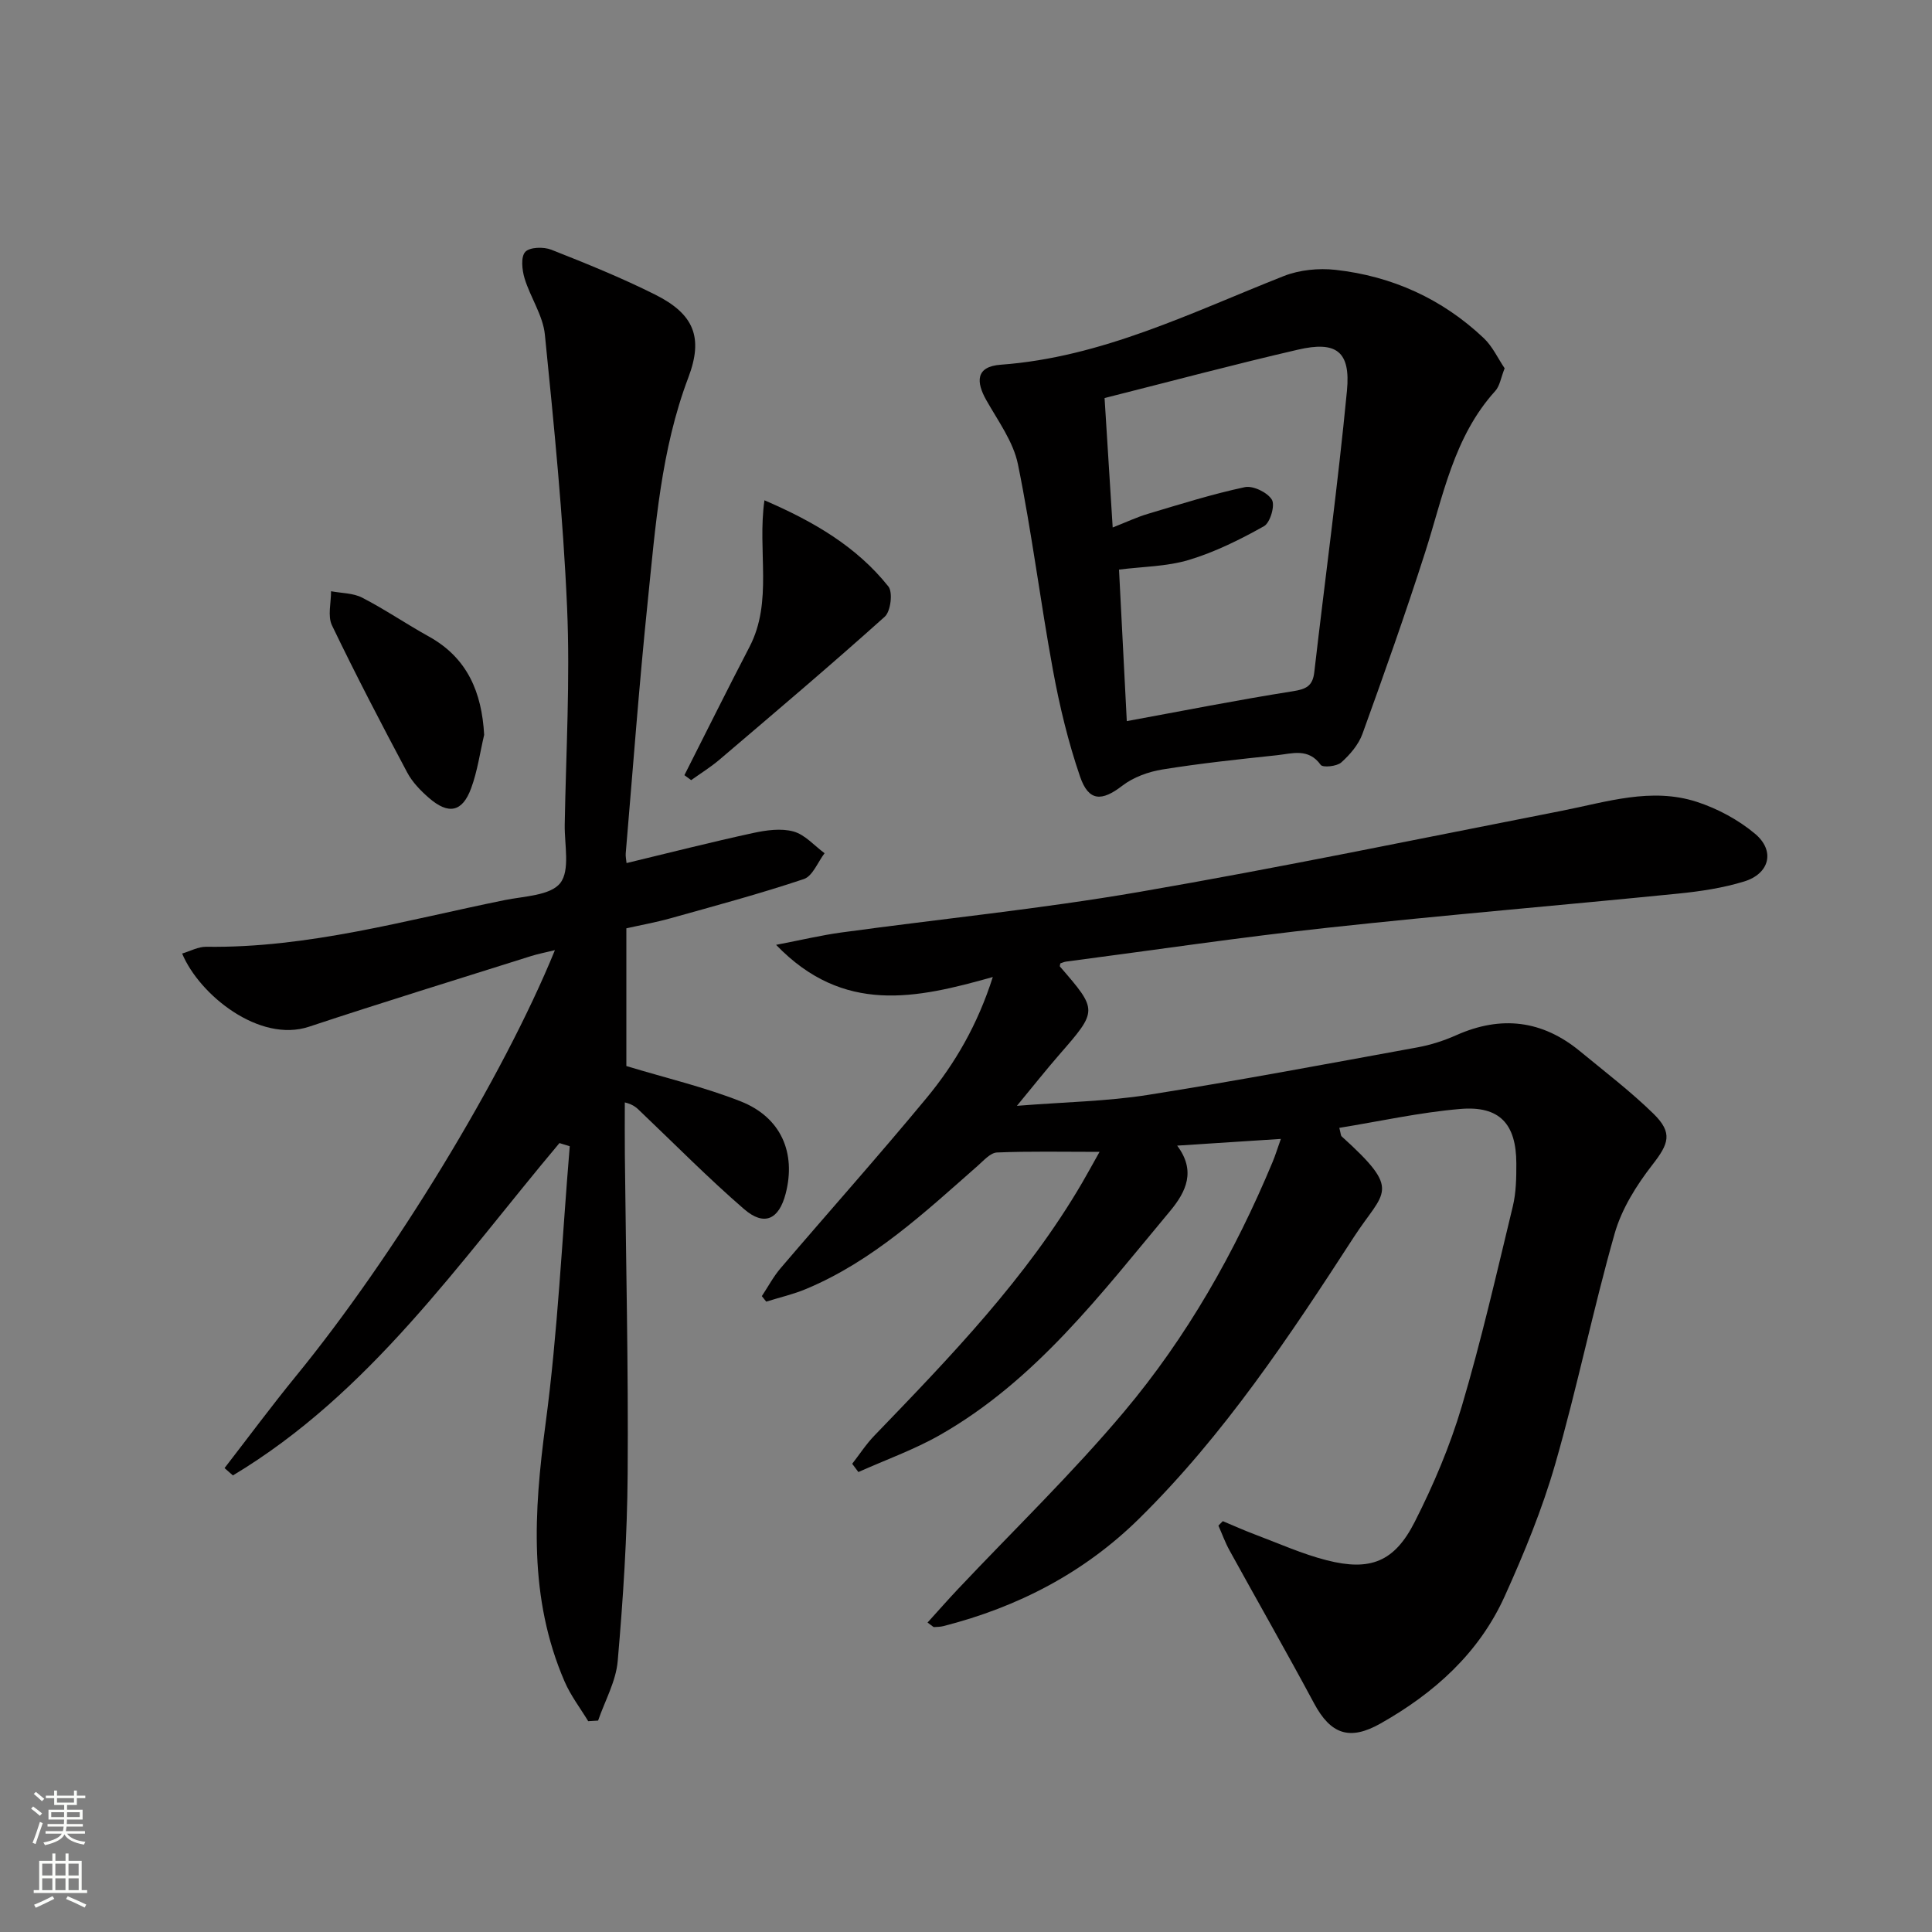 <svg enable-background="new 0 0 400 400" viewBox="0 0 400 400" xmlns="http://www.w3.org/2000/svg"><rect x="0" y="0" width="400" height="400" fill="#808080" stroke="none"/><g fill="#010000"><path d="m227.65 238.48c-7.74 0-14.5-.15-21.24.13-1.36.06-2.75 1.67-3.97 2.74-11 9.68-21.73 19.73-35.51 25.5-2.66 1.12-5.52 1.77-8.29 2.64-.3-.38-.61-.76-.91-1.14 1.29-1.94 2.39-4.04 3.89-5.79 10.05-11.77 20.36-23.32 30.22-35.24 5.91-7.15 10.56-15.17 13.71-25.04-15.84 4.46-30.9 7.83-44.87-6.66 5.35-1.03 9.41-2 13.52-2.56 20.55-2.81 41.22-4.87 61.64-8.39 29.26-5.05 58.35-11.09 87.49-16.8 9.28-1.82 18.55-4.92 27.99-1.85 4.3 1.4 8.59 3.71 12.05 6.61 4.2 3.52 3.01 8.25-2.26 9.87-4.4 1.35-9.06 2.05-13.66 2.51-24.13 2.42-48.3 4.43-72.41 7.05-18.15 1.97-36.22 4.66-54.32 7.03-.43.06-.84.26-1.19.37-.04.33-.15.57-.08.65 7.87 9.1 7.85 9.08-.19 18.31-2.68 3.08-5.21 6.28-8.72 10.53 10.07-.8 18.69-.93 27.11-2.26 18.65-2.95 37.22-6.45 55.8-9.84 2.76-.5 5.51-1.39 8.07-2.53 9.28-4.13 17.8-3.11 25.63 3.35 5.13 4.23 10.44 8.28 15.18 12.91 4.08 3.99 3.15 6.25-.23 10.59-3.29 4.23-6.35 9.12-7.8 14.21-4.49 15.79-7.76 31.93-12.3 47.71-2.69 9.36-6.44 18.48-10.46 27.38-5.32 11.78-14.58 20.07-25.71 26.36-6.4 3.62-10.32 2.25-13.76-4.16-5.71-10.65-11.71-21.14-17.54-31.73-.89-1.62-1.52-3.39-2.27-5.08.3-.31.61-.62.91-.92 2.2.92 4.38 1.9 6.61 2.74 4.95 1.86 9.82 4.06 14.92 5.36 8.99 2.29 14 .34 18.2-7.94 3.89-7.66 7.3-15.7 9.74-23.92 4.05-13.65 7.22-27.56 10.57-41.41.69-2.87.74-5.94.73-8.91-.02-8.19-3.48-11.96-11.63-11.26-8.36.71-16.62 2.55-25.02 3.91.31 1.17.29 1.59.49 1.77 12.64 11.42 8.78 11.19 2.53 20.83-13.31 20.54-26.87 40.96-44.42 58.26-11.38 11.23-25.13 18.36-40.58 22.3-.62.16-1.29.16-1.94.2-.13.01-.27-.18-1.33-.94 2.13-2.35 4.17-4.67 6.29-6.92 11.51-12.21 23.63-23.91 34.41-36.74 13-15.46 22.95-33 30.74-51.7.56-1.34.98-2.73 1.71-4.77-7.41.48-14.17.92-21.47 1.39 3.91 5.21 1.9 9.5-1.47 13.55-14.28 17.11-27.8 35.06-47.66 46.37-5.34 3.04-11.23 5.13-16.87 7.66-.43-.57-.86-1.14-1.28-1.71 1.53-1.96 2.89-4.08 4.61-5.85 15.72-16.31 31.47-32.59 43-52.33 1.07-1.84 2.07-3.68 3.6-6.4z"/><path d="m115.83 236.66c-20.78 24.72-39.25 51.8-67.61 68.81-.58-.51-1.15-1.01-1.73-1.52 4.92-6.36 9.71-12.83 14.79-19.05 20.17-24.68 42.82-61.74 53.61-88.18-1.91.47-3.43.75-4.89 1.21-15.35 4.85-30.74 9.57-46.02 14.64-10.28 3.41-22.7-6.58-26.27-15.15 1.69-.5 3.33-1.42 4.96-1.4 21.17.3 41.38-5.52 61.85-9.67 4.02-.81 9.45-.93 11.48-3.53 2.07-2.65.85-7.95.92-12.09.26-14.98 1.14-29.98.49-44.92-.82-18.88-2.71-37.73-4.6-56.54-.4-3.97-3-7.68-4.2-11.63-.53-1.74-.81-4.44.13-5.48.92-1.01 3.81-1.09 5.4-.46 7.26 2.86 14.52 5.8 21.49 9.29 8.04 4.02 10.04 8.85 6.88 17.18-5.67 14.99-6.8 30.75-8.41 46.41-1.79 17.34-3.07 34.74-4.55 52.11-.05.63.1 1.27.17 2 8.85-2.13 17.48-4.33 26.18-6.22 2.72-.59 5.8-1.03 8.38-.32 2.38.65 4.31 2.93 6.44 4.5-1.41 1.84-2.47 4.74-4.3 5.35-9.1 3.05-18.38 5.54-27.63 8.13-3.01.84-6.1 1.39-9.11 2.07v28.51c8.24 2.5 16.18 4.36 23.68 7.32 8.34 3.29 11.5 10.65 9.3 19.11-1.39 5.35-4.43 6.8-8.6 3.2-7.41-6.41-14.31-13.41-21.42-20.18-.71-.67-1.33-1.44-3.28-1.92 0 3.65-.03 7.29.01 10.94.22 21.97.74 43.95.58 65.92-.09 12.94-.94 25.9-2.06 38.8-.36 4.2-2.65 8.23-4.06 12.33-.68.04-1.36.08-2.05.12-1.65-2.72-3.63-5.3-4.88-8.19-7.49-17.31-6.38-35.12-3.95-53.36 2.54-19.04 3.41-38.31 5.01-57.48-.67-.22-1.4-.44-2.13-.66z"/><path d="m311.52 76.25c-.78 1.97-1 3.65-1.93 4.68-8.65 9.54-10.8 21.82-14.55 33.49-4.04 12.6-8.46 25.08-12.96 37.52-.81 2.24-2.59 4.31-4.39 5.92-.92.82-3.82 1.1-4.25.5-2.54-3.54-5.91-2.34-9.04-2-7.92.84-15.86 1.68-23.72 2.95-2.91.47-6.04 1.6-8.34 3.38-4.21 3.24-6.94 3.29-8.72-1.89-2.46-7.16-4.25-14.62-5.62-22.07-2.61-14.17-4.37-28.51-7.25-42.62-.96-4.68-4.12-8.96-6.55-13.27-2.09-3.7-2.28-6.95 3-7.33 20.97-1.53 39.5-10.82 58.6-18.36 3.25-1.28 7.22-1.67 10.72-1.28 11.72 1.31 22.09 6.01 30.69 14.15 1.82 1.73 2.94 4.22 4.31 6.23zm-82.83 6.16c.58 9.22 1.11 17.73 1.68 26.8 2.73-1.07 4.96-2.13 7.31-2.83 6.64-1.98 13.28-4.08 20.05-5.52 1.7-.36 4.69 1.09 5.6 2.6.7 1.16-.35 4.77-1.63 5.48-4.94 2.77-10.13 5.35-15.53 6.98-4.62 1.39-9.65 1.39-14.49 2.01.56 10.99 1.1 21.36 1.61 31.37 11.57-2.12 22.93-4.38 34.36-6.18 2.79-.44 4.13-1.08 4.46-3.96 2.24-19.42 4.89-38.79 6.76-58.24.79-8.18-2.2-10.38-10.17-8.52-13.24 3.06-26.36 6.57-40.01 10.01z"/><path d="m158.27 103.58c10.38 4.47 19.13 9.66 25.66 17.84.96 1.2.48 5.16-.75 6.26-11.22 10.07-22.73 19.81-34.21 29.59-1.83 1.56-3.91 2.84-5.87 4.25-.47-.34-.93-.69-1.4-1.03 4.48-8.85 8.89-17.75 13.47-26.55 4.9-9.41 1.6-19.79 3.1-30.36z"/><path d="m100.24 152.14c-.87 3.7-1.39 7.53-2.7 11.07-1.81 4.93-4.68 5.51-8.72 2-1.73-1.5-3.45-3.27-4.51-5.27-5.36-10.07-10.64-20.19-15.58-30.47-.93-1.94-.17-4.69-.19-7.06 2.17.41 4.57.36 6.45 1.33 4.71 2.43 9.12 5.45 13.76 8.02 8.05 4.45 11 11.6 11.49 20.38z"/></g><path d="m6.44 374.46.42-.45c.65.47 1.27.95 1.85 1.44l-.45.49c-.65-.56-1.25-1.06-1.82-1.48m.93 7.33-.63-.26c.55-1.36 1.05-2.8 1.52-4.33.19.1.38.19.59.27-.46 1.29-.95 2.73-1.48 4.32m-.38-10.38.44-.42c.43.34 1.01.82 1.74 1.44l-.49.49c-.53-.51-1.09-1.01-1.69-1.51m2.5.35h1.72v-1.04h.59v1.04h3.52v-1.04h.59v1.04h1.75v.53h-1.75v1.42h-2.03v.97h3.22v2.03h-3.24c0 .35-.01.66-.03.93h3.32v.53h-3.37c-.03.27-.08.58-.15.94h3.96v.53h-3.71c.67.92 1.93 1.48 3.79 1.68-.13.24-.23.44-.29.59-2.13-.38-3.48-1.08-4.04-2.12-.43.97-1.77 1.72-4.03 2.23-.09-.19-.2-.37-.33-.55 2.1-.42 3.37-1.03 3.81-1.83h-3.36v-.53h3.58c.08-.29.13-.61.16-.94h-3.33v-.53h3.39c.02-.27.04-.58.04-.93h-3.23v-2.03h3.25v-.97h-2.07v-1.42h-1.73zm1.12 3.44v1h2.65c.01-.3.02-.44.01-.4v-.25-.35zm1.19-2h3.52v-.91h-3.52zm4.71 2h-2.63v.59c0 .15-.01.28-.01.4h2.64z" fill="#fbfcfa"/><path d="m13.56 383.74h.63v1.52h2.72v6.07h1.13v.6h-11.06v-.6h1.13v-6.07h2.73v-1.52h.63v1.52h2.1v-1.52zm-2.69 8.83.38.56c-1.24.63-2.53 1.25-3.85 1.85-.1-.21-.21-.42-.34-.63 1.36-.55 2.63-1.15 3.81-1.78m-2.13-4.27h2.1v-2.45h-2.1zm0 3.04h2.1v-2.46h-2.1zm2.72-3.04h2.1v-2.45h-2.1zm0 3.04h2.1v-2.46h-2.1zm6.07 3.6c-1.41-.71-2.7-1.3-3.86-1.78l.35-.56c1.45.62 2.75 1.19 3.84 1.72zm-1.25-9.09h-2.1v2.45h2.1zm-2.09 5.49h2.1v-2.46h-2.1z" fill="#fbfcfa"/></svg>

